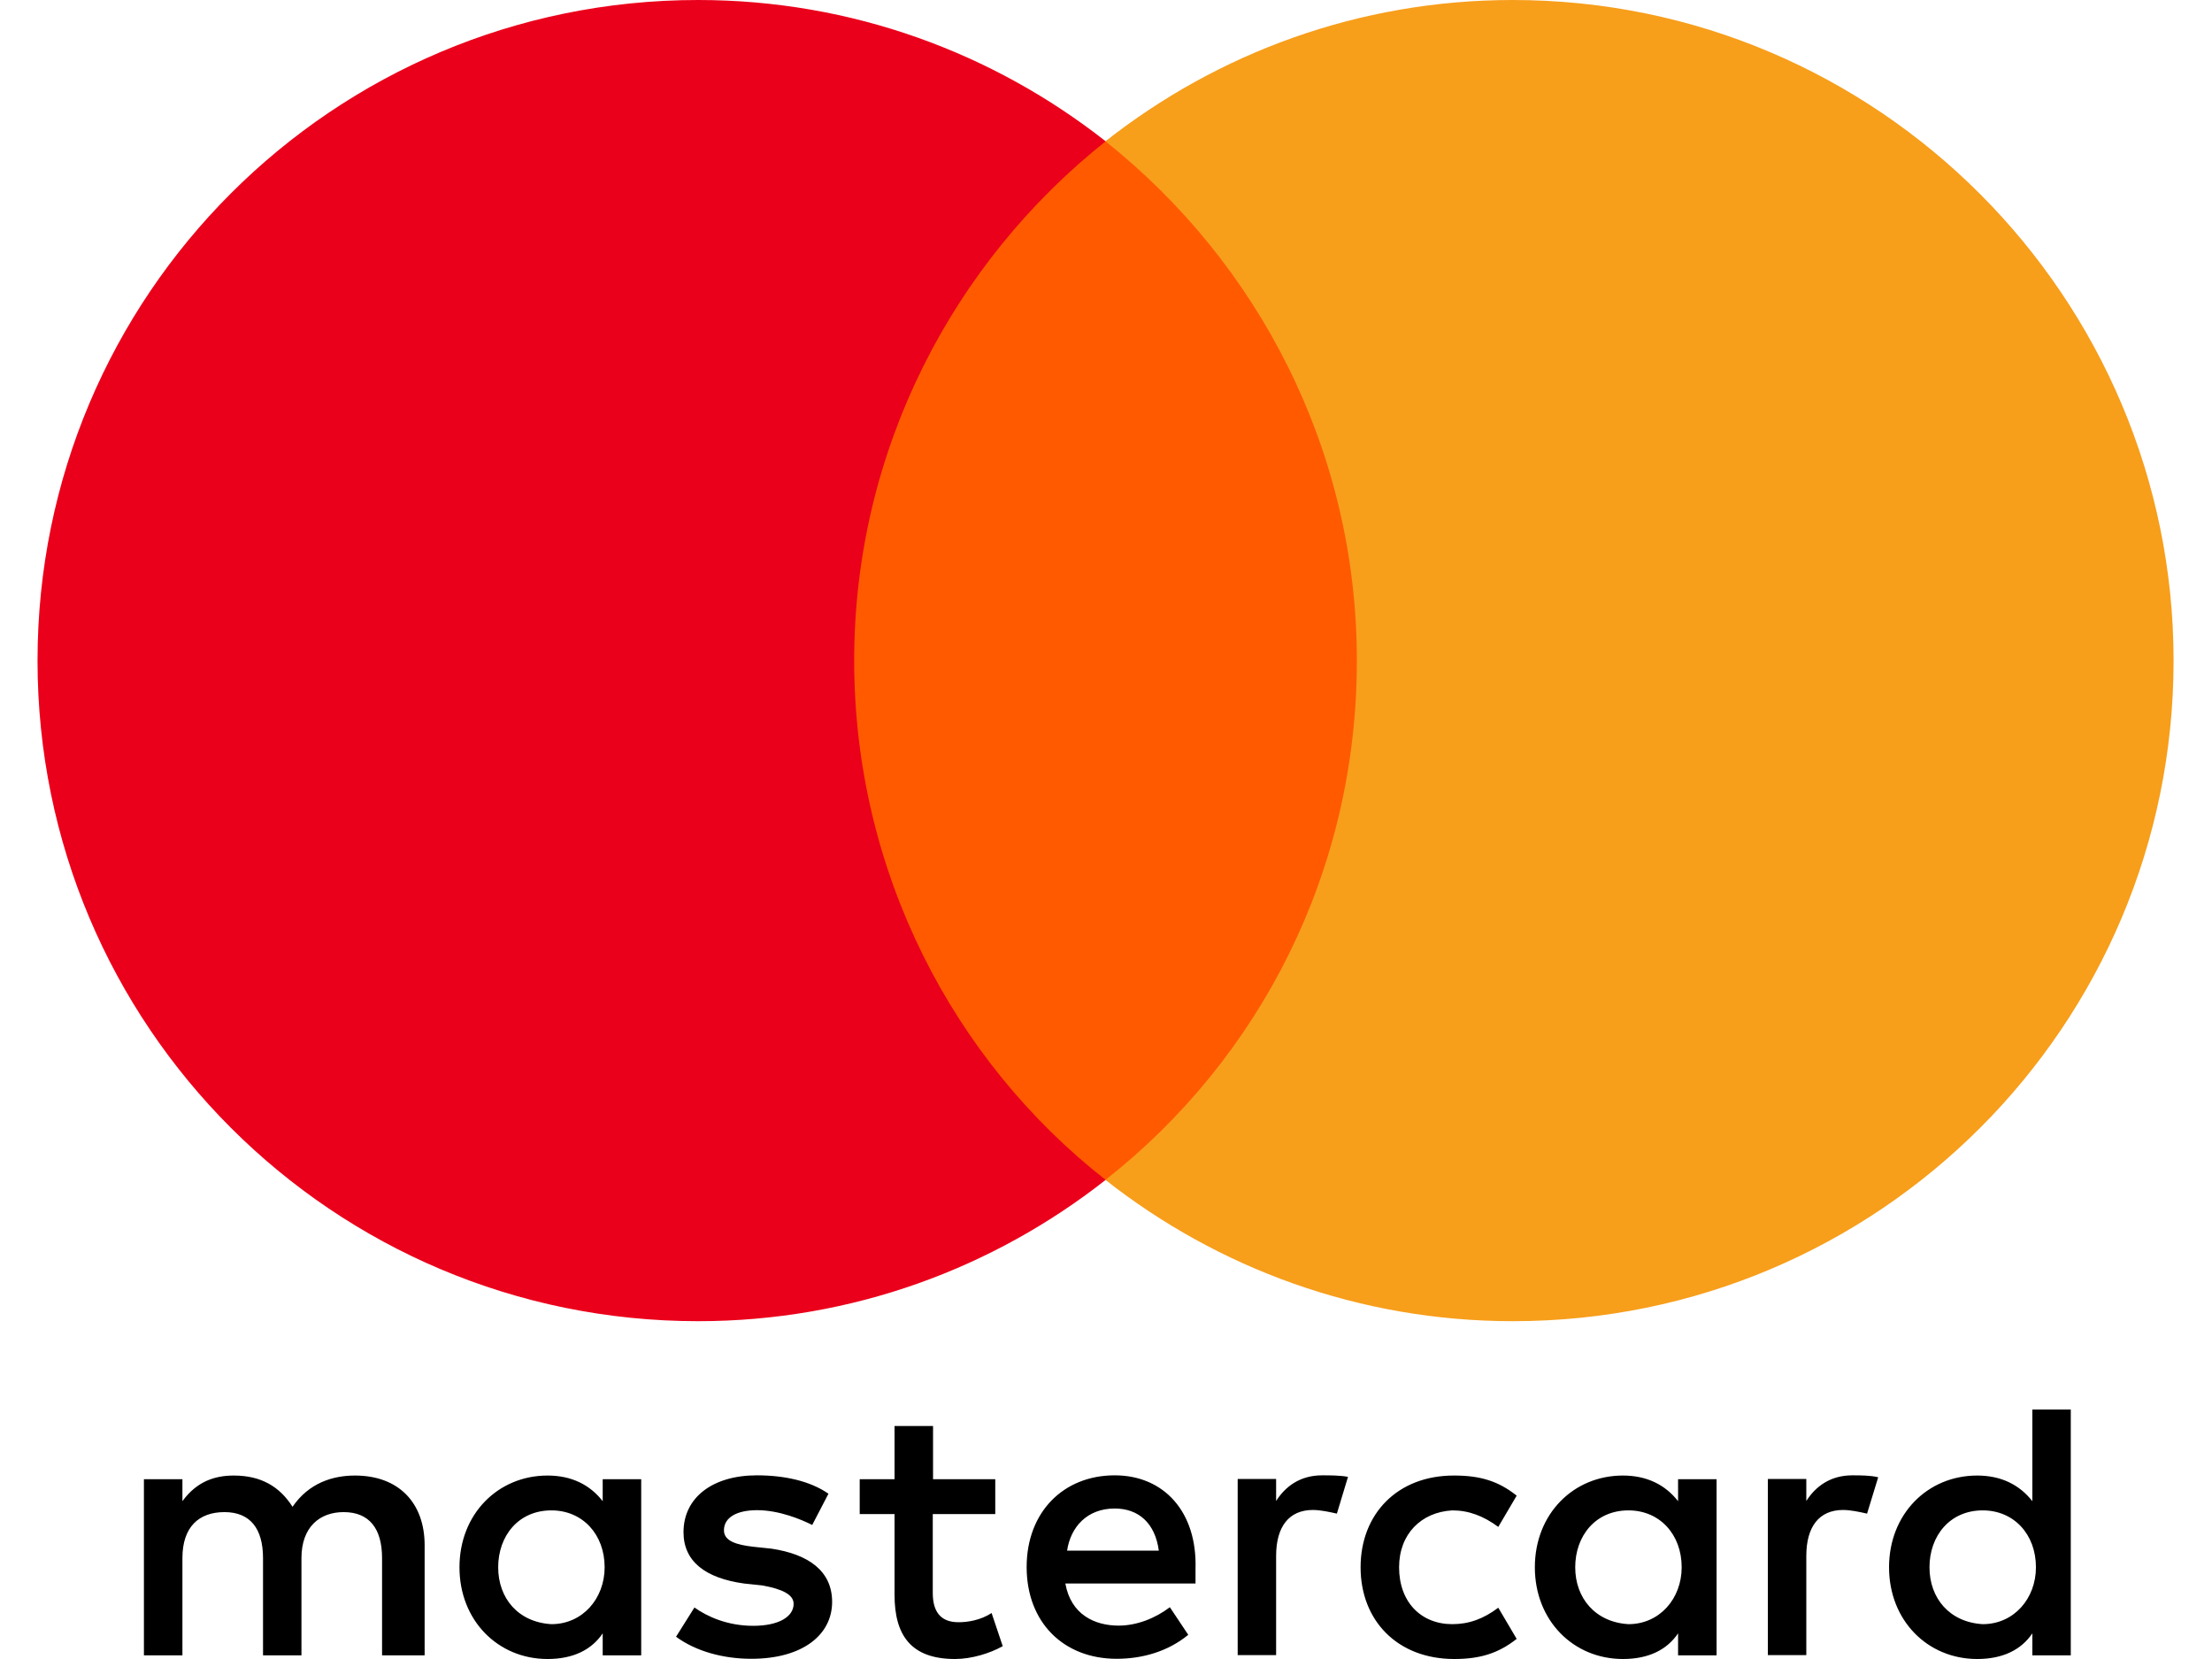 <svg width="32" height="24" viewBox="0 0 32 24" fill="none" xmlns="http://www.w3.org/2000/svg">
<g clip-path="url(#clip0_7236_41023)">
<path d="M6.143 23.947V22.355C6.143 21.745 5.772 21.346 5.135 21.346C4.816 21.346 4.47 21.451 4.232 21.798C4.046 21.507 3.78 21.346 3.381 21.346C3.115 21.346 2.849 21.427 2.639 21.717V21.399H2.082V23.947H2.639V22.54C2.639 22.089 2.877 21.875 3.248 21.875C3.619 21.875 3.805 22.113 3.805 22.54V23.947H4.361V22.54C4.361 22.089 4.627 21.875 4.971 21.875C5.342 21.875 5.527 22.113 5.527 22.54V23.947H6.143ZM14.401 21.399H13.498V20.629H12.941V21.399H12.437V21.903H12.941V23.072C12.941 23.657 13.179 24 13.816 24C14.054 24 14.32 23.919 14.506 23.814L14.345 23.335C14.184 23.44 13.998 23.468 13.866 23.468C13.6 23.468 13.494 23.307 13.494 23.044V21.903H14.398V21.399H14.401ZM19.126 21.343C18.808 21.343 18.594 21.504 18.461 21.714V21.396H17.905V23.944H18.461V22.509C18.461 22.085 18.647 21.844 18.993 21.844C19.099 21.844 19.232 21.872 19.34 21.897L19.501 21.365C19.389 21.343 19.232 21.343 19.126 21.343ZM11.985 21.609C11.719 21.424 11.348 21.343 10.949 21.343C10.312 21.343 9.888 21.662 9.888 22.166C9.888 22.59 10.207 22.831 10.764 22.908L11.03 22.936C11.32 22.989 11.481 23.069 11.481 23.202C11.481 23.387 11.268 23.52 10.896 23.52C10.525 23.52 10.232 23.387 10.046 23.255L9.78 23.678C10.071 23.892 10.47 23.997 10.869 23.997C11.611 23.997 12.038 23.65 12.038 23.174C12.038 22.723 11.691 22.484 11.162 22.404L10.896 22.376C10.658 22.348 10.473 22.296 10.473 22.138C10.473 21.953 10.658 21.847 10.952 21.847C11.271 21.847 11.589 21.98 11.75 22.061L11.985 21.609ZM26.797 21.343C26.478 21.343 26.265 21.504 26.131 21.714V21.396H25.575V23.944H26.131V22.509C26.131 22.085 26.317 21.844 26.663 21.844C26.769 21.844 26.902 21.872 27.01 21.897L27.171 21.371C27.062 21.343 26.905 21.343 26.797 21.343ZM19.683 22.673C19.683 23.443 20.215 24 21.038 24C21.409 24 21.675 23.919 21.941 23.709L21.675 23.258C21.461 23.419 21.251 23.496 21.01 23.496C20.558 23.496 20.24 23.177 20.24 22.673C20.24 22.194 20.558 21.875 21.01 21.85C21.248 21.85 21.461 21.931 21.675 22.089L21.941 21.637C21.675 21.424 21.409 21.346 21.038 21.346C20.215 21.343 19.683 21.903 19.683 22.673ZM24.833 22.673V21.399H24.276V21.717C24.09 21.479 23.824 21.346 23.478 21.346C22.76 21.346 22.204 21.903 22.204 22.673C22.204 23.443 22.76 24 23.478 24C23.849 24 24.115 23.867 24.276 23.629V23.947H24.833V22.673ZM22.788 22.673C22.788 22.222 23.079 21.85 23.558 21.85C24.01 21.85 24.328 22.197 24.328 22.673C24.328 23.125 24.01 23.496 23.558 23.496C23.082 23.468 22.788 23.122 22.788 22.673ZM16.126 21.343C15.384 21.343 14.852 21.875 14.852 22.67C14.852 23.468 15.384 23.997 16.154 23.997C16.525 23.997 16.896 23.892 17.19 23.65L16.924 23.251C16.711 23.412 16.445 23.517 16.182 23.517C15.836 23.517 15.492 23.357 15.412 22.908H17.295C17.295 22.828 17.295 22.775 17.295 22.695C17.32 21.875 16.841 21.343 16.126 21.343ZM16.126 21.823C16.473 21.823 16.711 22.036 16.764 22.432H15.437C15.489 22.089 15.727 21.823 16.126 21.823ZM29.957 22.673V20.391H29.401V21.717C29.215 21.479 28.949 21.346 28.603 21.346C27.885 21.346 27.328 21.903 27.328 22.673C27.328 23.443 27.885 24 28.603 24C28.974 24 29.24 23.867 29.401 23.629V23.947H29.957V22.673ZM27.913 22.673C27.913 22.222 28.204 21.85 28.683 21.85C29.135 21.85 29.453 22.197 29.453 22.673C29.453 23.125 29.135 23.496 28.683 23.496C28.204 23.468 27.913 23.122 27.913 22.673ZM9.276 22.673V21.399H8.719V21.717C8.534 21.479 8.268 21.346 7.921 21.346C7.204 21.346 6.647 21.903 6.647 22.673C6.647 23.443 7.204 24 7.921 24C8.292 24 8.558 23.867 8.719 23.629V23.947H9.276V22.673ZM7.207 22.673C7.207 22.222 7.497 21.85 7.977 21.85C8.428 21.85 8.747 22.197 8.747 22.673C8.747 23.125 8.428 23.496 7.977 23.496C7.497 23.468 7.207 23.122 7.207 22.673Z" fill="black"/>
<path d="M20.164 2.045H11.801V17.07H20.164V2.045Z" fill="#FF5A00"/>
<path d="M12.357 9.557C12.357 6.504 13.793 3.795 15.995 2.044C14.374 0.77 12.33 0 10.1 0C4.817 0 0.543 4.274 0.543 9.557C0.543 14.839 4.817 19.113 10.1 19.113C12.33 19.113 14.374 18.343 15.995 17.069C13.789 15.343 12.357 12.609 12.357 9.557Z" fill="#EB001B"/>
<path d="M31.444 9.557C31.444 14.839 27.169 19.113 21.887 19.113C19.657 19.113 17.613 18.343 15.992 17.069C18.222 15.316 19.629 12.609 19.629 9.557C19.629 6.504 18.194 3.795 15.992 2.044C17.61 0.77 19.654 0 21.884 0C27.169 0 31.444 4.302 31.444 9.557Z" fill="#F79E1B"/>
</g>
<defs>
<clipPath id="clip0_7236_41023">
<rect width="30.903" height="24" fill="white" transform="translate(0.543)"/>
</clipPath>
</defs>
</svg>
